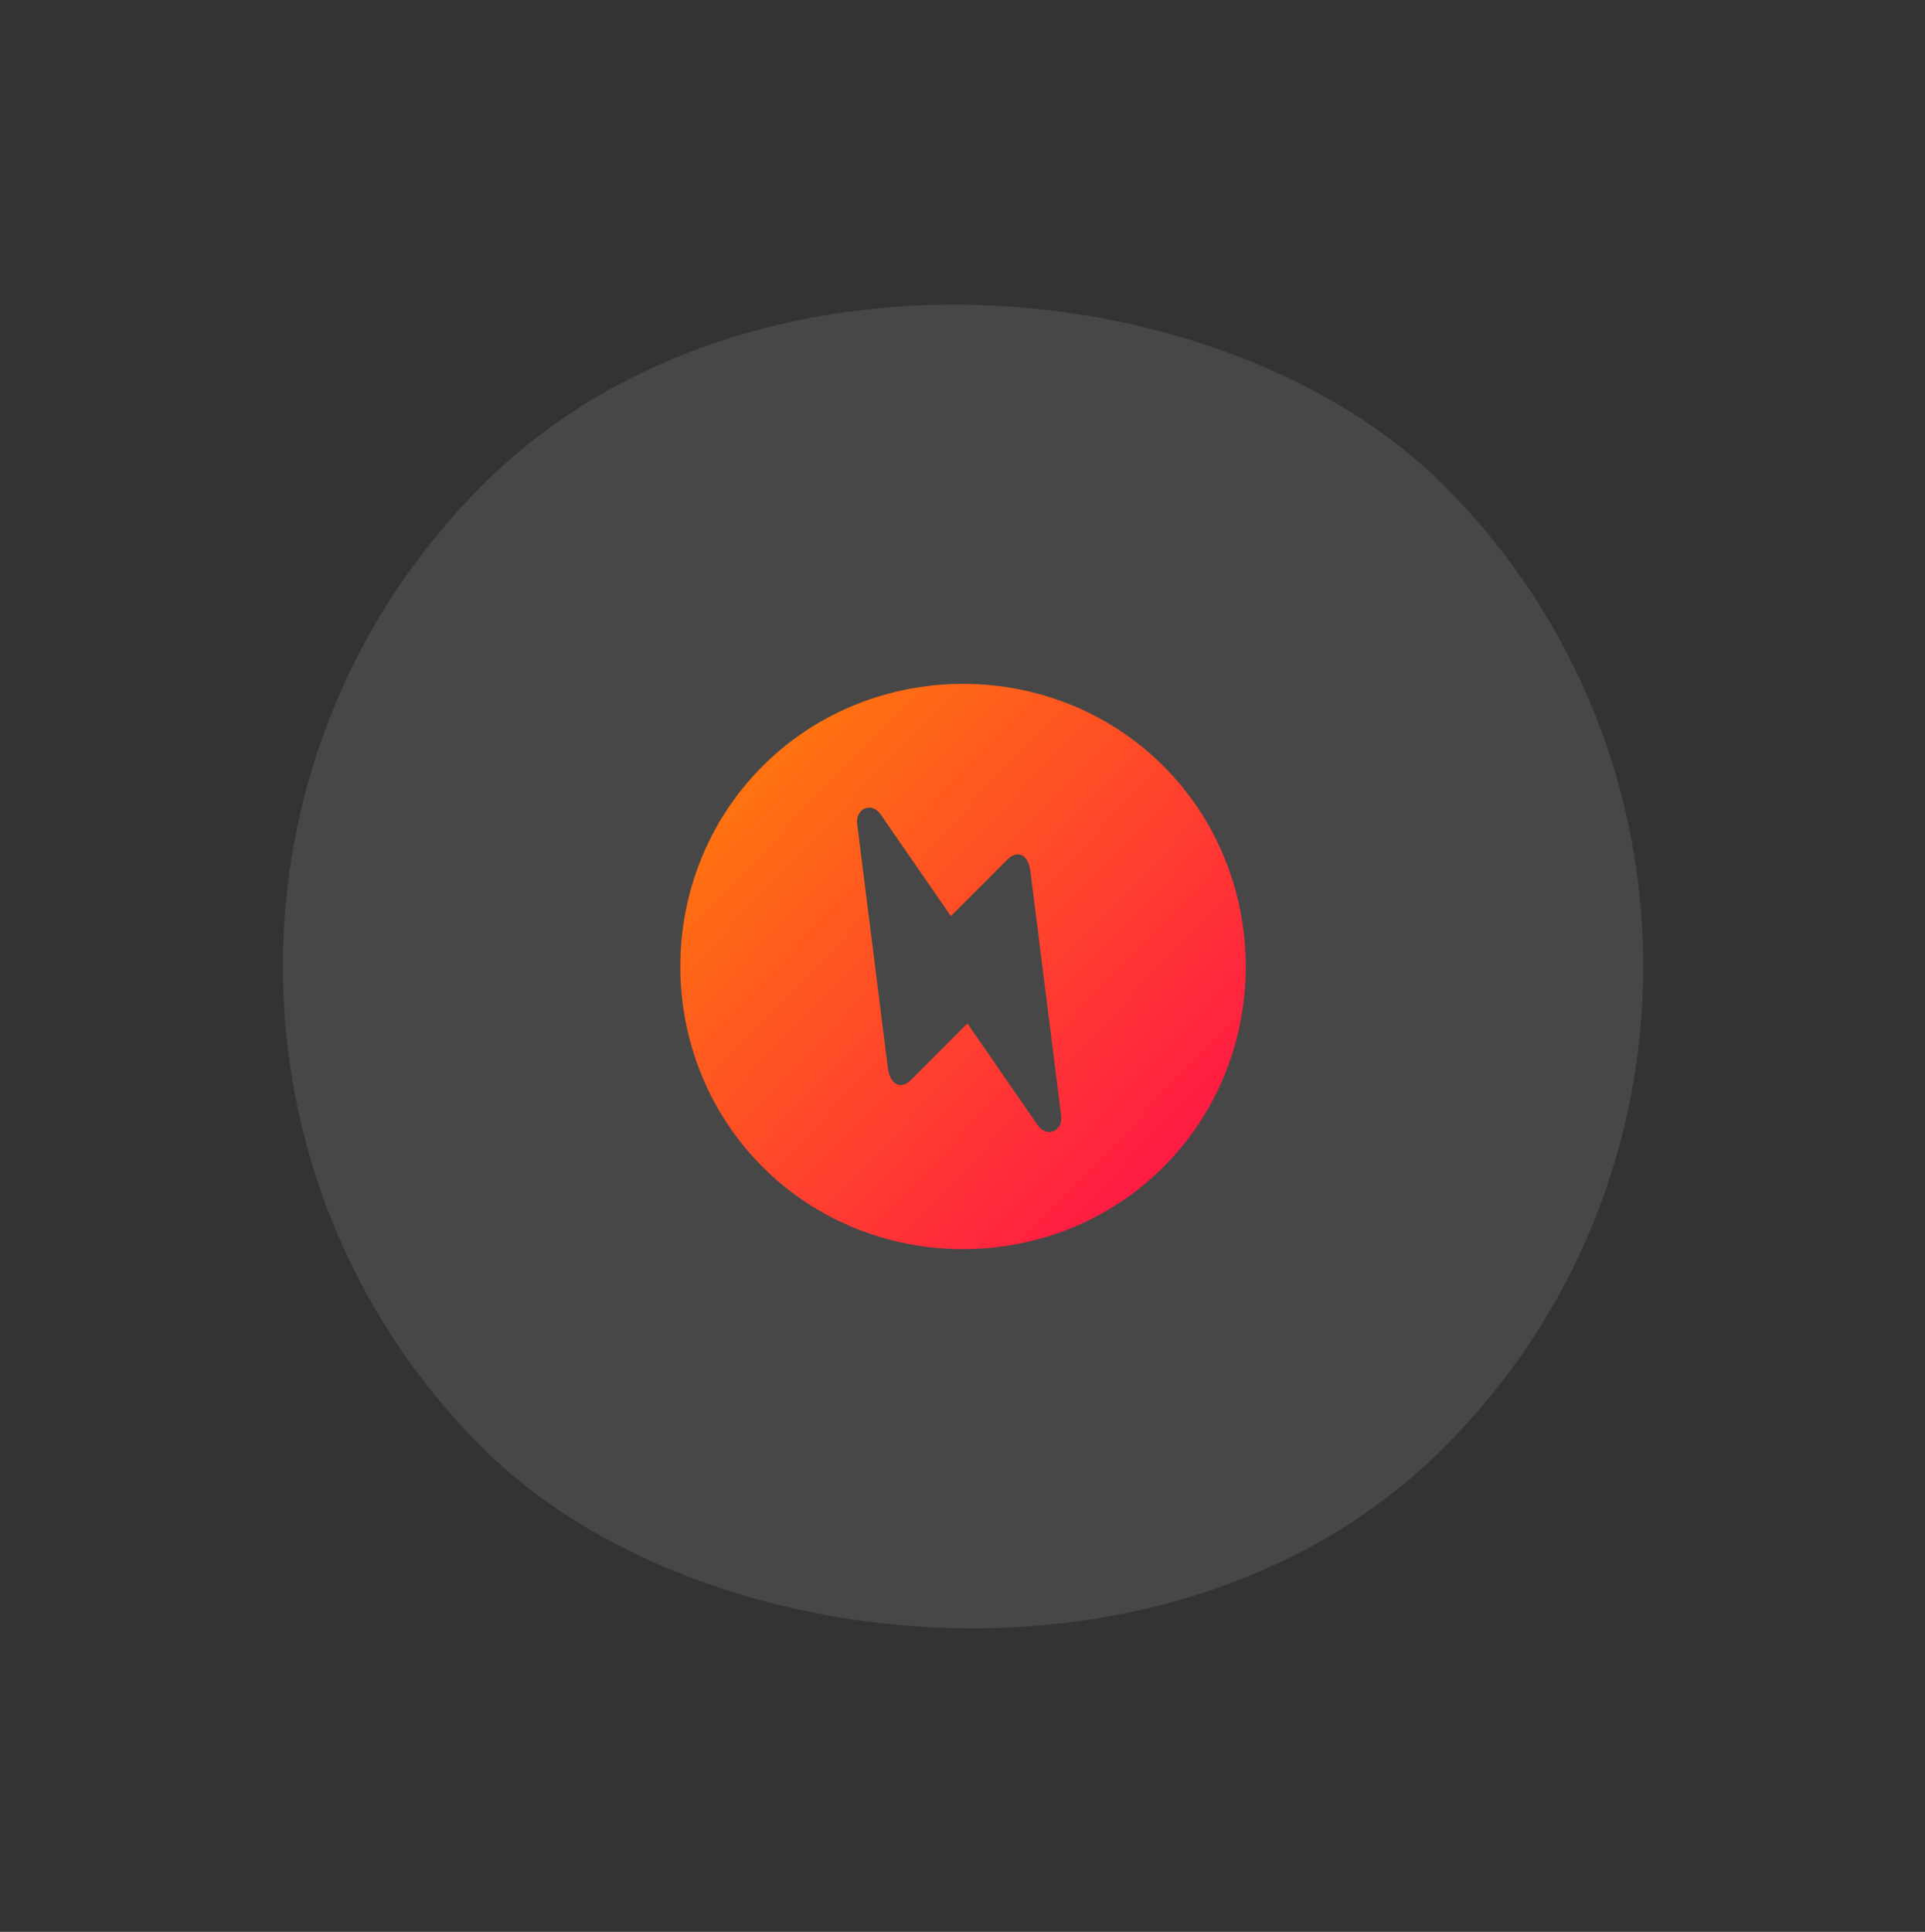 <svg width="283" height="284" viewBox="0 0 283 284" fill="none" xmlns="http://www.w3.org/2000/svg">
<rect x="0" y="0" width="283" height="284" fill="#333333" stroke="none"/>
<rect x="0.16" y="142.082" width="200" height="200" rx="100" transform="rotate(-45 0.16 142.082)" fill="white" fill-opacity="0.1"/>
<g clip-path="url(#clip0_31774_9008)">
<path d="M171.043 171.548C187.195 155.396 187.164 128.743 171.043 112.622C154.921 96.501 128.238 96.501 112.117 112.622C95.965 128.774 95.996 155.427 112.117 171.548C128.238 187.669 154.921 187.669 171.043 171.548ZM156.002 163.981C156.311 166.328 153.871 167.286 152.574 165.433L142.228 150.454L133.921 158.762C132.469 160.214 130.832 159.503 130.524 156.971L126.015 121.146C125.737 118.83 128.146 117.841 129.443 119.694L139.789 134.673L148.096 126.365C149.579 124.883 151.215 125.593 151.493 128.157L156.002 163.981Z" fill="url(#paint0_linear_31774_9008)"/>
</g>
<defs>
<linearGradient id="paint0_linear_31774_9008" x1="176.935" y1="203.322" x2="78.847" y2="109.456" gradientUnits="userSpaceOnUse">
<stop stop-color="#FF0054"/>
<stop offset="1" stop-color="#FF8E00"/>
</linearGradient>
<clipPath id="clip0_31774_9008">
<rect width="100" height="100" fill="white" transform="translate(70.871 142.082) rotate(-45)"/>
</clipPath>
</defs>
</svg>
